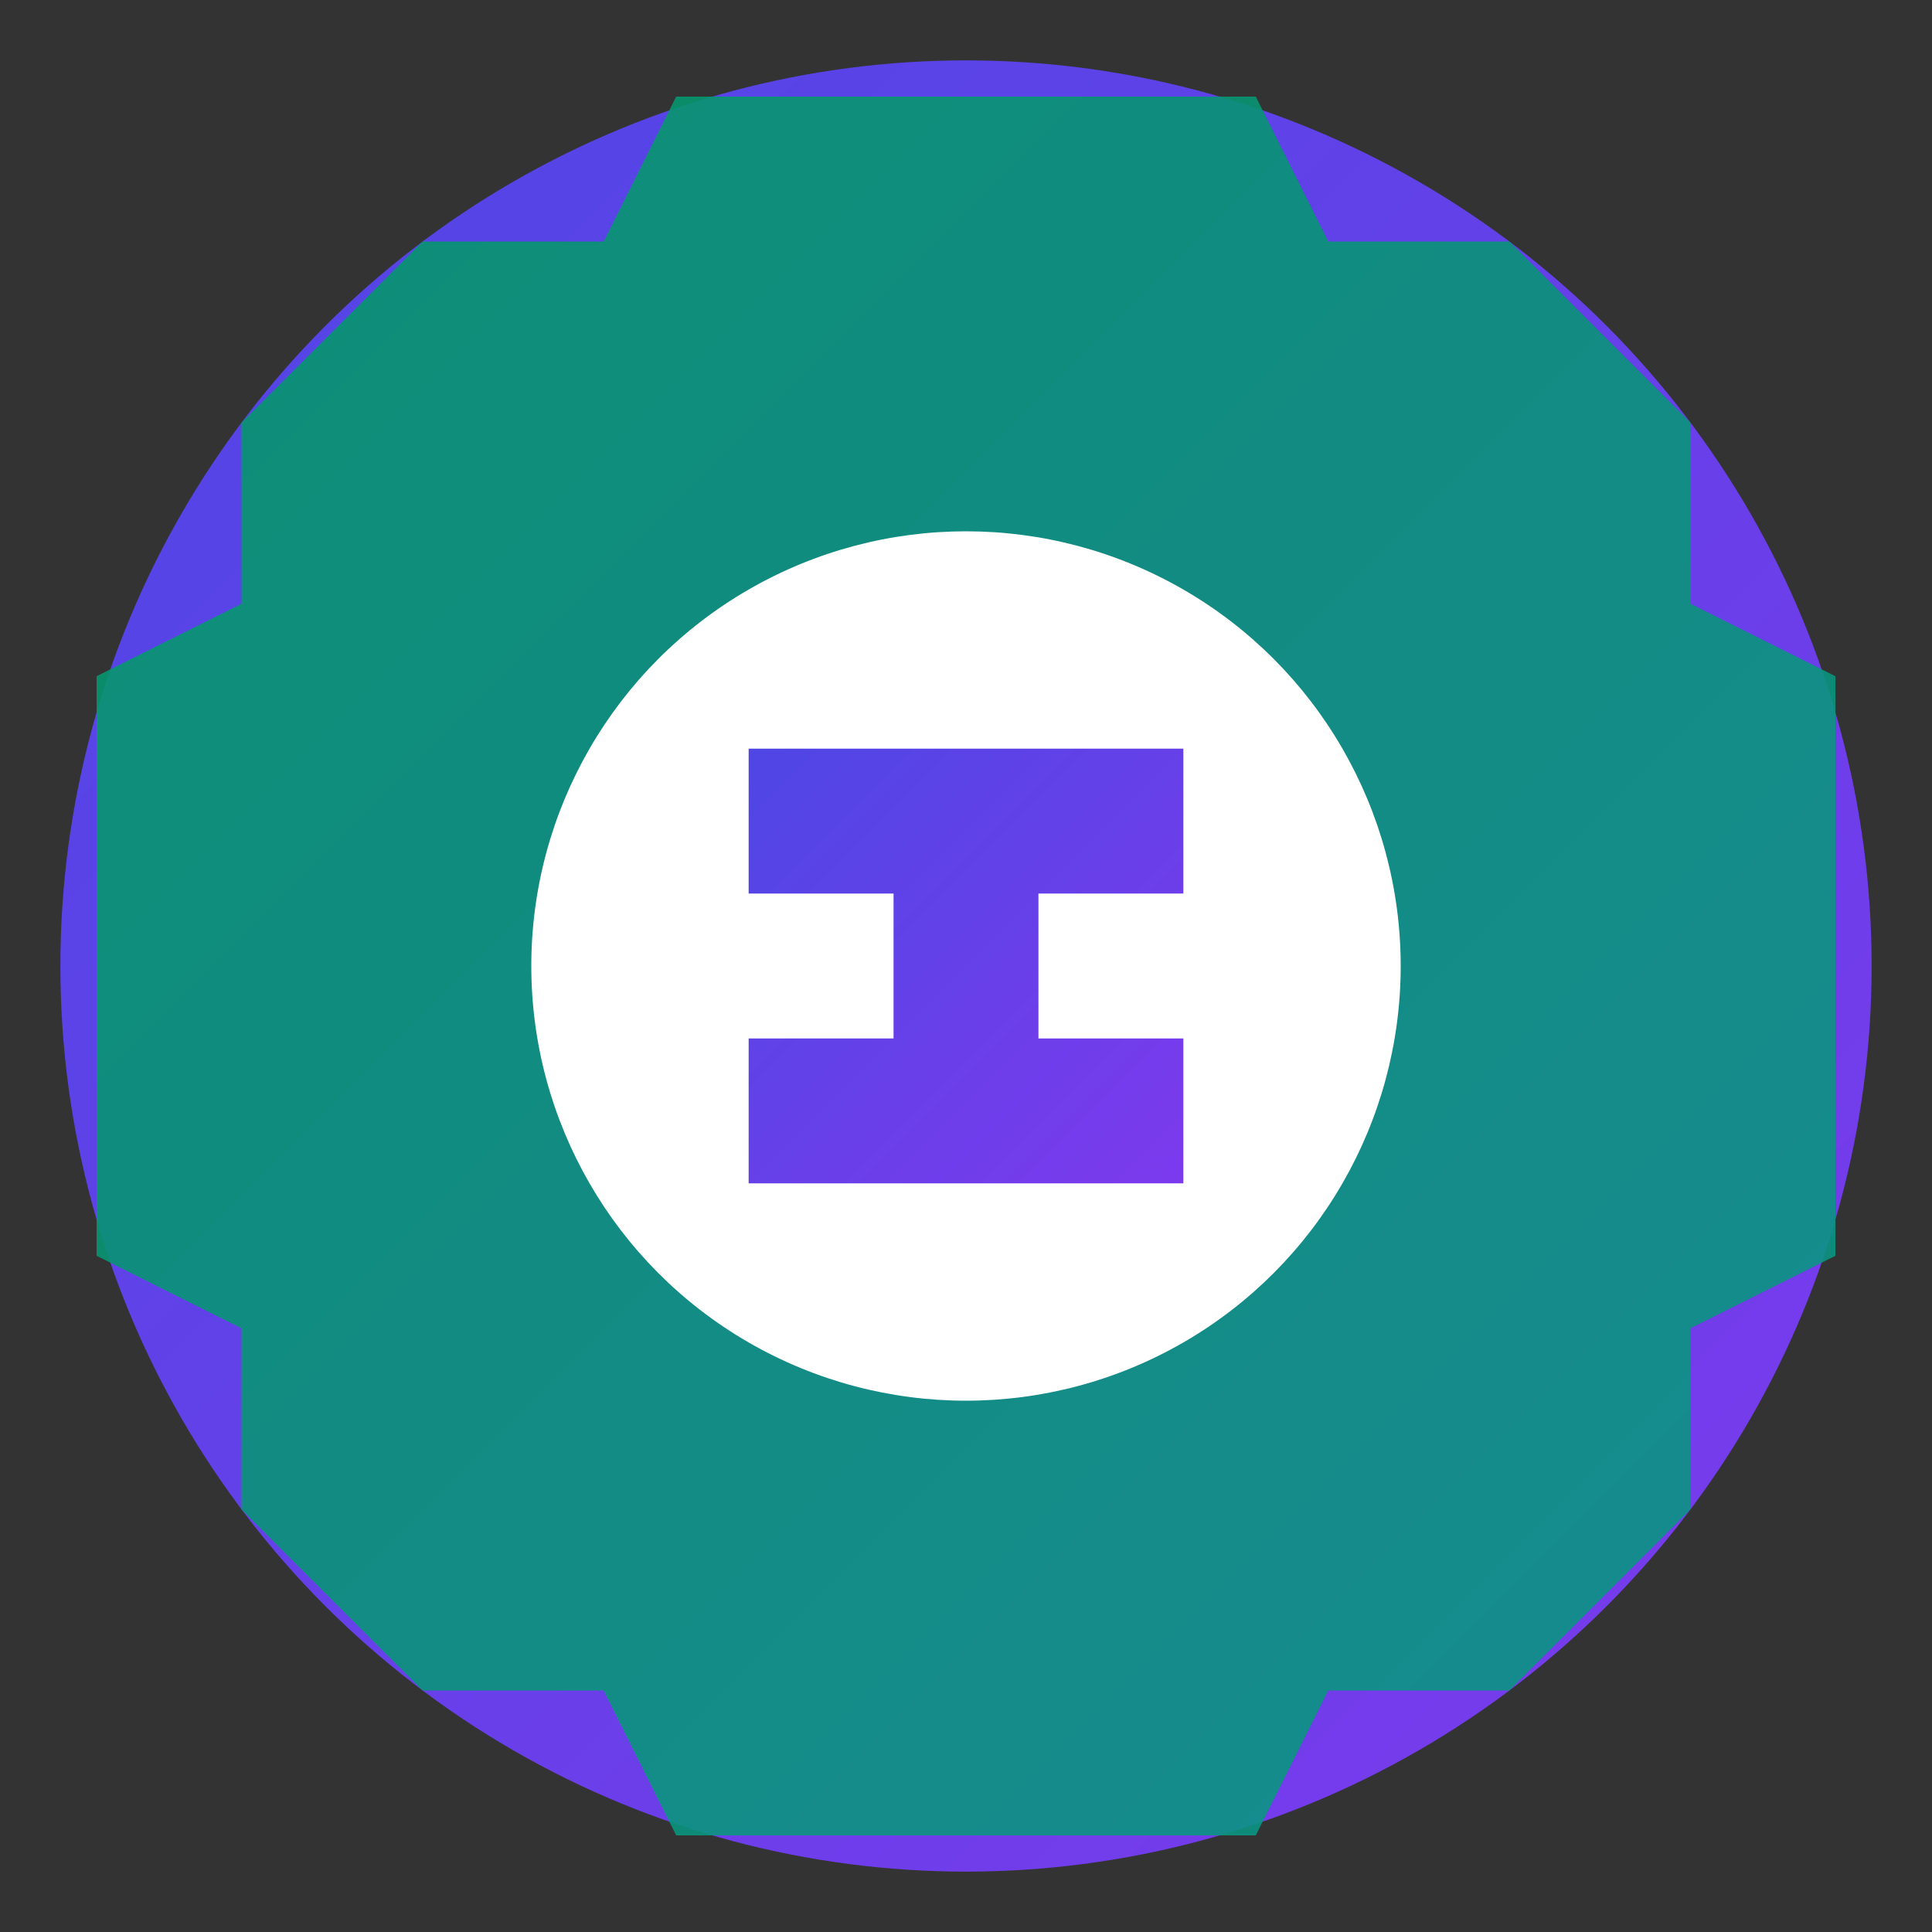<svg xmlns="http://www.w3.org/2000/svg" viewBox="0 0 32 32" width="32" height="32">
  <rect x="0" y="0" width="32" height="32" fill="#333333" stroke="none"/>
  <defs>
    <linearGradient id="favicon-gradient" x1="0%" y1="0%" x2="100%" y2="100%">
      <stop offset="0%" style="stop-color:#4f46e5;stop-opacity:1" />
      <stop offset="100%" style="stop-color:#7c3aed;stop-opacity:1" />
    </linearGradient>
    <linearGradient id="gear-favicon-gradient" x1="0%" y1="0%" x2="100%" y2="100%">
      <stop offset="0%" style="stop-color:#059669;stop-opacity:1" />
      <stop offset="100%" style="stop-color:#0d9488;stop-opacity:1" />
    </linearGradient>
  </defs>
  
  <!-- Background -->
  <circle cx="16" cy="16" r="15" fill="url(#favicon-gradient)"/>
  
  <!-- Main Gear Icon -->
  <g transform="translate(16, 16) scale(0.6)">
    <!-- Outer Gear -->
    <path d="M-15,-20 L-10,-20 L-8,-24 L8,-24 L10,-20 L15,-20 L20,-15 L20,-10 L24,-8 L24,8 L20,10 L20,15 L15,20 L10,20 L8,24 L-8,24 L-10,20 L-15,20 L-20,15 L-20,10 L-24,8 L-24,-8 L-20,-10 L-20,-15 Z" 
          fill="url(#gear-favicon-gradient)" opacity="0.9"/>
    
    <!-- Inner Circle -->
    <circle cx="0" cy="0" r="12" fill="white"/>
    
    <!-- Letter S -->
    <path d="M-6,-6 L6,-6 L6,-2 L-2,-2 L-2,2 L6,2 L6,6 L-6,6 L-6,2 L2,2 L2,-2 L-6,-2 Z" 
          fill="url(#favicon-gradient)"/>
  </g>
</svg>